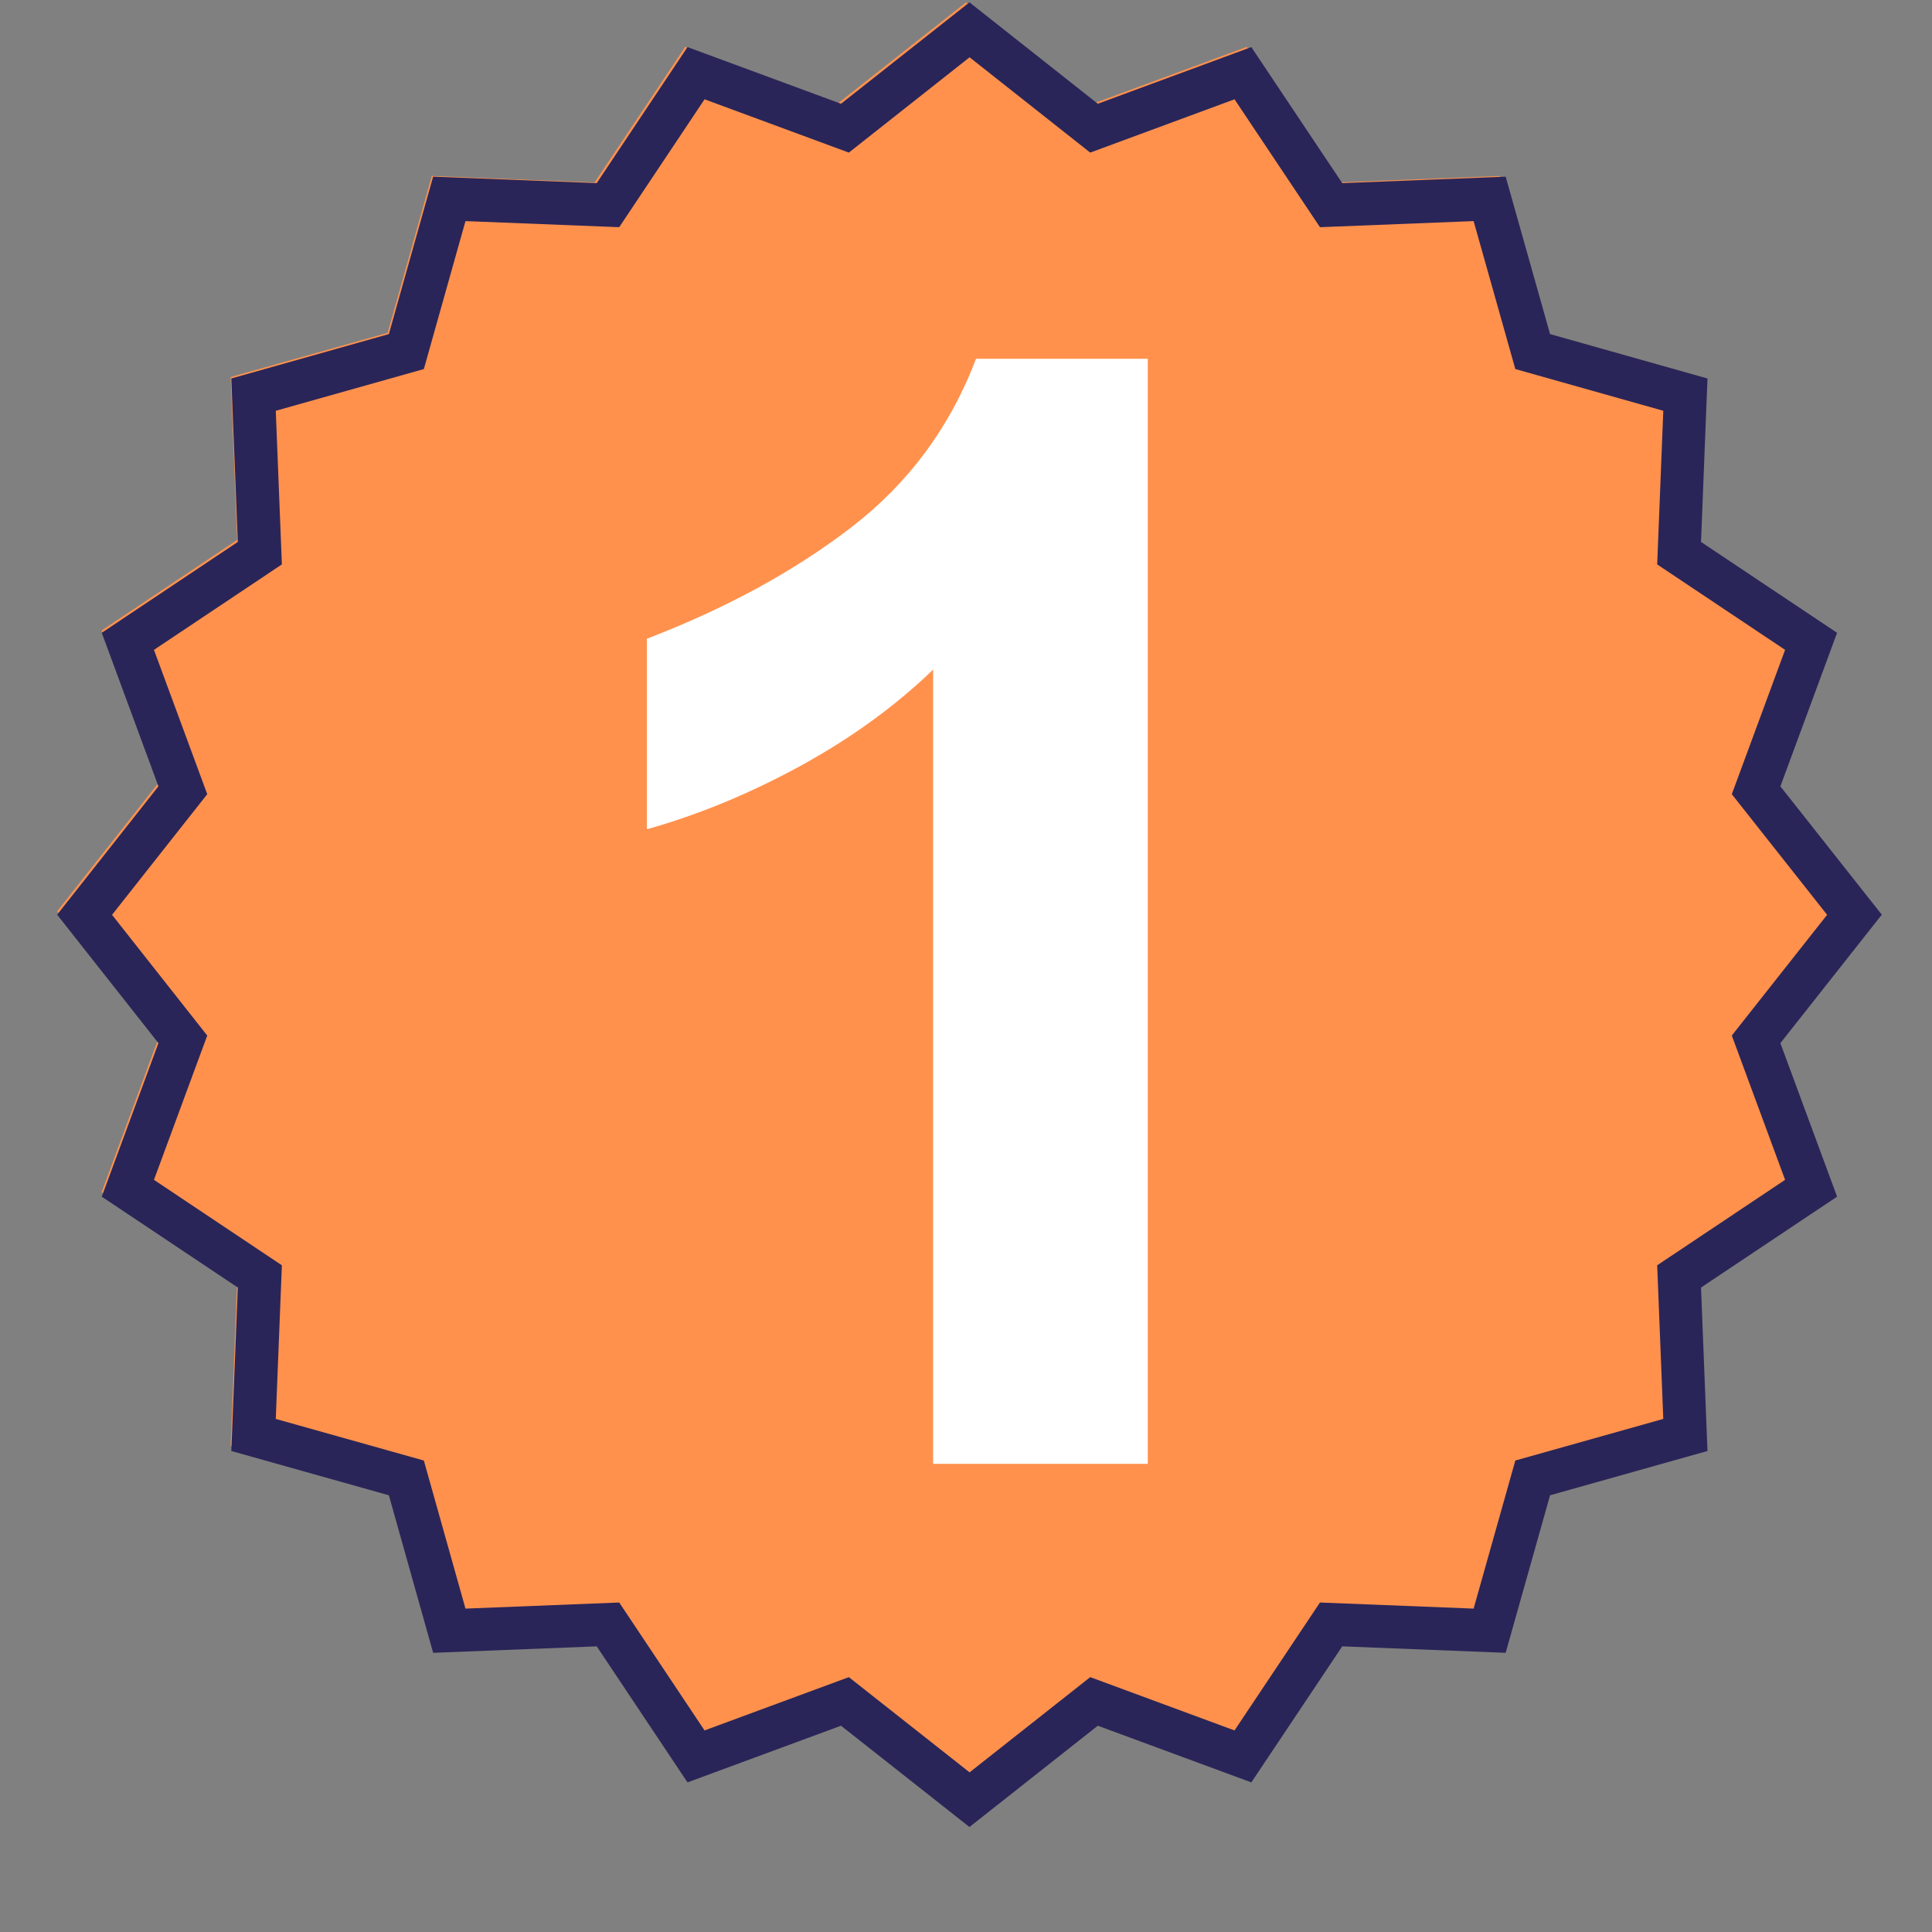 <svg xmlns="http://www.w3.org/2000/svg" xmlns:xlink="http://www.w3.org/1999/xlink" width="90" viewBox="0 0 67.5 67.5" height="90" preserveAspectRatio="xMidYMid meet"><rect x="0" y="0" width="67.5" height="67.5" fill="#808080" stroke="none"/><defs><g></g><clipPath id="a18ad4283f"><path d="M 1.996 0.082 L 65.504 0.082 L 65.504 63.594 L 1.996 63.594 Z M 1.996 0.082 " clip-rule="nonzero"></path></clipPath><clipPath id="f312da49f5"><path d="M 33.75 0.082 L 38.223 3.609 L 43.562 1.637 L 46.727 6.375 L 52.414 6.148 L 53.957 11.629 L 59.441 13.172 L 59.215 18.863 L 63.949 22.027 L 61.977 27.367 L 65.504 31.84 L 61.977 36.309 L 63.949 41.652 L 59.215 44.812 L 59.441 50.504 L 53.957 52.047 L 52.414 57.531 L 46.727 57.305 L 43.562 62.039 L 38.223 60.066 L 33.75 63.594 L 29.277 60.066 L 23.938 62.039 L 20.773 57.305 L 15.086 57.531 L 13.543 52.047 L 8.059 50.504 L 8.285 44.812 L 3.551 41.652 L 5.523 36.309 L 1.996 31.84 L 5.523 27.367 L 3.551 22.027 L 8.285 18.863 L 8.059 13.172 L 13.543 11.629 L 15.086 6.148 L 20.773 6.375 L 23.938 1.637 L 29.277 3.609 L 33.75 0.082 " clip-rule="nonzero"></path></clipPath><clipPath id="e75d6b77be"><path d="M 1.996 0.082 L 65.746 0.082 L 65.746 63.832 L 1.996 63.832 Z M 1.996 0.082 " clip-rule="nonzero"></path></clipPath><clipPath id="894708ca4a"><path d="M 33.871 0.082 L 38.355 3.625 L 43.719 1.645 L 46.895 6.398 L 52.605 6.172 L 54.156 11.672 L 59.656 13.223 L 59.43 18.934 L 64.184 22.109 L 62.203 27.473 L 65.746 31.957 L 62.203 36.445 L 64.184 41.809 L 59.43 44.984 L 59.656 50.695 L 54.156 52.242 L 52.605 57.746 L 46.895 57.52 L 43.719 62.273 L 38.355 60.293 L 33.871 63.832 L 29.383 60.293 L 24.02 62.273 L 20.848 57.52 L 15.133 57.746 L 13.586 52.242 L 8.082 50.695 L 8.309 44.984 L 3.555 41.809 L 5.535 36.445 L 1.996 31.957 L 5.535 27.473 L 3.555 22.109 L 8.309 18.934 L 8.082 13.223 L 13.586 11.672 L 15.133 6.172 L 20.848 6.398 L 24.02 1.645 L 29.383 3.625 L 33.871 0.082 " clip-rule="nonzero"></path></clipPath></defs><g clip-path="url(#a18ad4283f)"><g clip-path="url(#f312da49f5)"><path fill="#ff914d" d="M 1.996 0.082 L 65.504 0.082 L 65.504 63.594 L 1.996 63.594 Z M 1.996 0.082 " fill-opacity="1" fill-rule="nonzero"></path></g></g><g clip-path="url(#e75d6b77be)"><g clip-path="url(#894708ca4a)"><path stroke-linecap="butt" transform="matrix(0.753, 0, 0, 0.753, 1.995, 0.084)" fill="none" stroke-linejoin="miter" d="M 42.338 -0.002 L 48.294 4.704 L 55.417 2.073 L 59.635 8.387 L 67.221 8.086 L 69.28 15.391 L 76.585 17.451 L 76.284 25.036 L 82.598 29.254 L 79.968 36.378 L 84.674 42.334 L 79.968 48.295 L 82.598 55.418 L 76.284 59.636 L 76.585 67.222 L 69.28 69.276 L 67.221 76.586 L 59.635 76.285 L 55.417 82.6 L 48.294 79.969 L 42.338 84.67 L 36.377 79.969 L 29.253 82.6 L 25.04 76.285 L 17.45 76.586 L 15.395 69.276 L 8.085 67.222 L 8.386 59.636 L 2.072 55.418 L 4.702 48.295 L 0.002 42.334 L 4.702 36.378 L 2.072 29.254 L 8.386 25.036 L 8.085 17.451 L 15.395 15.391 L 17.45 8.086 L 25.04 8.387 L 29.253 2.073 L 36.377 4.704 L 42.338 -0.002 " stroke="#2a2558" stroke-width="4" stroke-opacity="1" stroke-miterlimit="4"></path></g></g><g fill="#ffffff" fill-opacity="1"><g transform="translate(18.507, 51.144)"><g><path d="M 14.094 0 L 14.094 -27.75 C 12.789 -26.488 11.25 -25.367 9.469 -24.391 C 7.695 -23.422 5.906 -22.68 4.094 -22.172 L 4.094 -28.828 C 6.863 -29.891 9.242 -31.188 11.234 -32.719 C 13.234 -34.258 14.688 -36.223 15.594 -38.609 L 21.594 -38.609 L 21.594 0 Z M 14.094 0 "></path></g></g></g></svg>